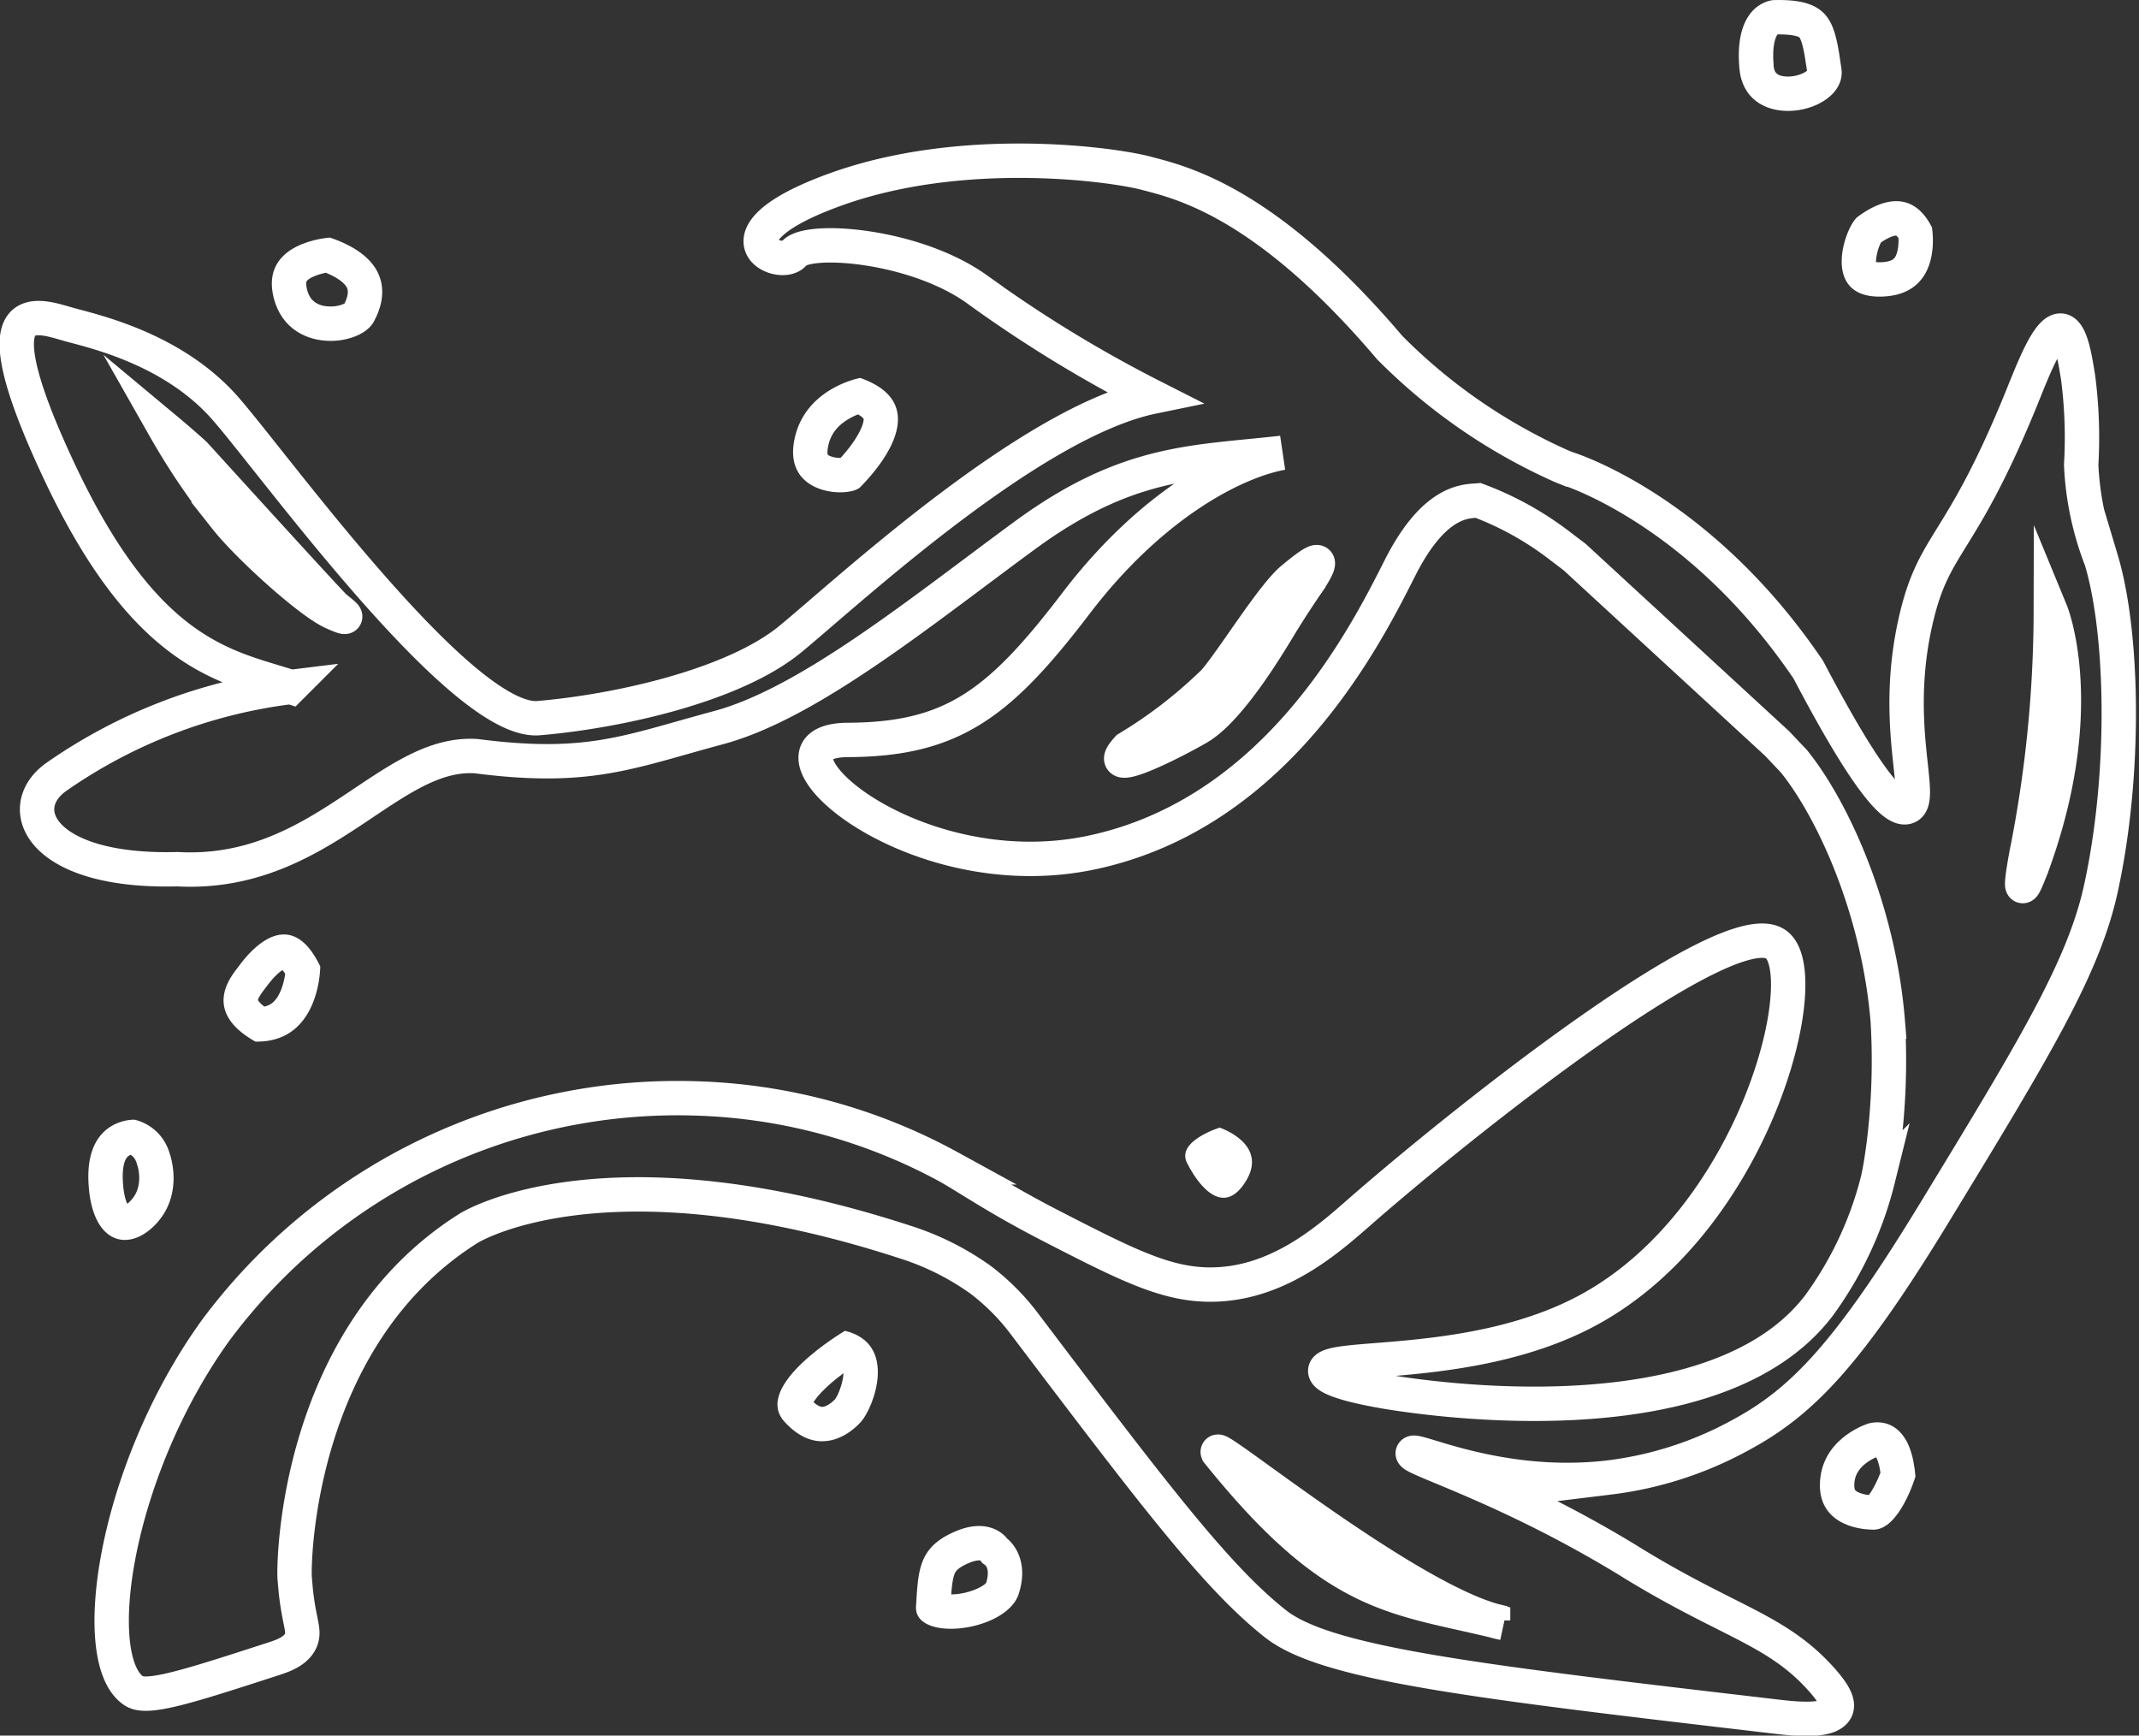 <svg xmlns="http://www.w3.org/2000/svg" width="124.446" height="100.977"><rect width="100%" height="100%" fill="#333333" stroke="none"/><g data-name="vines" fill="none" stroke-miterlimit="10"><g data-name="Group 2"><g data-name="Path 10"><path d="M19.2 13.823s-4.11.229-3.274 3.513 5 2.859 5.814 1.393 1.028-3.694-2.54-4.906z"/><path d="M18.962 15.868c-.436.088-.965.279-1.118.487-.047.064-.039.256.02.487.062.245.253.99 1.37.99.391 0 .687-.106.812-.177.103-.21.262-.604.156-.877-.046-.12-.266-.51-1.24-.91m.238-2.045c3.564 1.212 3.355 3.44 2.54 4.906-.364.656-1.4 1.104-2.507 1.104-1.367 0-2.845-.683-3.307-2.497-.836-3.284 3.274-3.513 3.274-3.513z" fill="#fff"/></g><g data-name="Path 11"><path d="M50.046 21.989s-3.333.594-3.855 3.741 3.259 3.222 3.855 2.614 4.628-4.736 0-6.355z"/><path d="M49.92 24.11a3.766 3.766 0 00-.657.335c-.635.408-.984.92-1.099 1.613-.04.237-.017.363-.005.393.052.058.325.192.725.192h.019c1.143-1.253 1.385-2.107 1.337-2.285 0-.001-.065-.105-.32-.247m.126-2.122c4.628 1.619.596 5.747 0 6.355-.175.179-.626.299-1.162.299-1.286 0-3.062-.69-2.693-2.913.522-3.147 3.855-3.741 3.855-3.741z" fill="#fff"/></g><g data-name="Path 12"><path d="M103.173.005s-2.32.1-1.976 3.979 6.318 2.652 5.935 0-.574-4.08-3.959-3.979z"/><path d="M103.5 2h-.078c-.097.108-.34.593-.233 1.808.024.273.057.646.838.646.502 0 .932-.193 1.104-.336-.09-.62-.17-1.156-.28-1.544-.092-.325-.164-.4-.164-.4-.002-.002-.237-.174-1.188-.174m0-2c3.072 0 3.263 1.42 3.633 3.984.209 1.448-1.476 2.47-3.105 2.47-1.356 0-2.674-.708-2.83-2.47-.344-3.879 1.976-3.979 1.976-3.979.112-.003.22-.005.326-.005z" fill="#fff"/></g><g data-name="Path 13"><path d="M112.398 13.223s.716 3.922-2.913 4.033-2.131-4.109-1.4-4.645 2.971-2.03 4.313.612z"/><path d="M110.317 13.704c-.052.002-.335.03-.88.399-.157.29-.302.832-.292 1.145a1.756 1.756 0 00.279.009c.276-.008.636-.057.788-.241.194-.236.258-.747.243-1.157a.781.781 0 00-.138-.155m.006-2c.73 0 1.489.364 2.075 1.519 0 0 .716 3.922-2.913 4.033a4.57 4.57 0 01-.137.002c-3.454 0-1.985-4.118-1.265-4.647.41-.302 1.3-.907 2.24-.907z" fill="#fff"/></g><g data-name="Path 14"><path d="M18.633 56.228s.006 4.448-3.776 4.372c-3.225-1.815-1.329-3.887-.973-4.372s2.864-3.934 4.749 0z"/><path d="M16.435 56.44c-.177.114-.502.378-.933.964l-.006.007a7.73 7.73 0 01-.109.144c-.235.304-.362.517-.379.633.022.04.107.175.372.374.375-.08.673-.305.921-.853.167-.37.25-.761.291-1.05a2.134 2.134 0 00-.157-.22m.082-2.072c.702 0 1.448.466 2.116 1.861 0 0 .006 4.373-3.68 4.373l-.096-.001c-3.225-1.815-1.329-3.887-.973-4.372.23-.313 1.357-1.861 2.633-1.861z" fill="#fff"/></g><g data-name="Path 15"><path d="M9.888 67.165a4.172 4.172 0 01-.781 4.01c-1.6 1.75-3.817 1.223-3.962-2.455s2.669-3.577 2.669-3.577a2.788 2.788 0 012.074 2.022z"/><path d="M7.606 67.187a.54.54 0 00-.152.084c-.221.178-.337.69-.31 1.37.03.758.161 1.18.26 1.395a1.74 1.74 0 00.228-.212c.701-.766.42-1.826.372-1.985l-.012-.03-.03-.103c-.078-.28-.222-.434-.356-.519m.186-2.044a.71.71 0 01.022 0s1.581.267 2.074 2.022c0 0 .822 2.259-.781 4.01-.577.629-1.232.964-1.842.964-1.086 0-2.027-1.063-2.12-3.419-.137-3.486 2.381-3.577 2.647-3.577z" fill="#fff"/></g><g data-name="Path 16"><path d="M70.958 65.604s-2.525.78-1.9 2.037 2.095 3.256 3.432 1.079-1.532-3.116-1.532-3.116z"/><path d="M70.958 65.604s2.865.939 1.527 3.116c-.43.7-.874.968-1.3.968-.897 0-1.711-1.195-2.132-2.047-.62-1.257 1.905-2.037 1.905-2.037z" fill="#fff"/></g><g data-name="Path 17"><path d="M49.159 77.427s-5.428 3.188-3.521 5.286a2.772 2.772 0 004.461 0c.717-.807 2.175-4.537-.94-5.286z"/><path d="M49.075 79.892c-.135.1-.276.208-.418.323-.776.626-1.162 1.097-1.328 1.363.197.175.377.274.505.274.198 0 .52-.193.756-.452.199-.27.465-.992.485-1.508m.084-2.465c3.115.749 1.657 4.479.94 5.286-.429.483-1.259 1.14-2.265 1.14-.675 0-1.43-.297-2.196-1.14-1.907-2.098 3.521-5.286 3.521-5.286z" fill="#fff"/></g><g data-name="Path 18"><path d="M58.593 89.513a2.8 2.8 0 01.675 3.223c-.711 2.212-6.108 2.846-5.975.721s.146-3.436 2.267-4.351 3.033.407 3.033.407z"/><path d="M56.961 90.783c-.09 0-.288.021-.609.16-.667.287-.761.505-.807.61-.111.258-.164.69-.203 1.209.956-.006 1.85-.436 2.034-.675.196-.64.042-.92-.036-1.012l-.2-.147-.095-.137a.395.395 0 00-.084-.008m0-2c1.129 0 1.632.73 1.632.73s1.386 1.011.675 3.223c-.41 1.275-2.377 2.026-3.945 2.026-1.151 0-2.086-.405-2.03-1.305.133-2.124.146-3.436 2.267-4.351.545-.235 1.01-.323 1.401-.323z" fill="#fff"/></g><g data-name="Path 19"><path d="M111.439 85.91s-.922 3.1-2.446 3.086-3.394-.738-3.077-3.086a4.088 4.088 0 012.782-3.089s2.442-.819 2.741 3.089z"/><path d="M108.726 86.98c.207-.255.484-.785.678-1.298-.07-.509-.182-.775-.25-.898-.335.143-1.145.57-1.256 1.394-.034.25-.017.456.042.525.08.091.352.23.786.277m.277 2.016h-.01c-1.524-.015-3.394-.738-3.077-3.086.316-2.349 2.782-3.089 2.782-3.089s.213-.071.52-.071c.736 0 2.01.406 2.221 3.16 0 0-.918 3.086-2.436 3.086z" fill="#fff"/></g></g><path data-name="Path 20" d="M122.252 32.579a17.324 17.324 0 01-1.17-5.537 27.112 27.112 0 00-.176-5.055c-.194-1.215-.426-2.665-.981-2.75-.734-.112-1.628 2.232-2.3 3.895-3.574 8.785-5.069 8.3-6.14 12.852-1.473 6.26.553 10.586-.533 10.963-.672.233-2.174-1.174-5.742-7.977q-.064-.1-.129-.189c-5.232-7.64-11.311-10.526-13.3-11.308-.426-.168-.668-.241-.668-.241a9.563 9.563 0 01-.469-.2 32.886 32.886 0 01-9.794-6.811c-7.238-8.526-12.158-9.613-14.179-10.145s-10.741-1.724-18.139.976-3.113 4.682-2.34 3.7 6.985-.518 10.6 2.044a75.941 75.941 0 0010.276 6.285c-7.129 1.465-17.733 11.346-21.083 14.1s-10.2 4.228-14.651 4.6-15.275-14.632-18.191-17.984-7.268-4.425-9-4.884-5.773-2.294-.7 8.5 9.745 11.353 13.474 12.555a30.283 30.283 0 00-13.656 5.243c-2.544 1.82-.89 5.57 7.054 5.359 8.392.462 12.25-6.916 17.39-6.577 6.565.846 8.837-.245 14.1-1.659s11.817-6.784 17.823-11.189 9.889-4.216 14.964-4.8c-2.693.487-7.534 2.911-11.99 8.754s-7.181 7.921-13.263 7.95 3.58 8.855 14.268 6.531 15.814-12.52 17.846-16.542 3.9-3.862 4.549-3.922a18.3 18.3 0 014.757 2.646l.85.645L103.4 43.266l.972 1.028c2.29 2.842 4.937 8.676 5.46 15.144a39.34 39.34 0 01-.251 7.243c-.082.6-.165 1.208-.32 1.923a21.072 21.072 0 01-3.426 7.34c-6.172 8.151-23.548 5.31-25.349 5-.944-.165-3.393-.63-3.384-1.186.017-1.042 8.614.048 15.242-3.506 9.8-5.255 13.357-19.622 10.981-21.31-2.79-1.981-18.238 10.338-24.172 15.525-1.812 1.584-4.8 4.3-8.8 4.27-2.555-.021-4.817-1.159-9.2-3.414-3.011-1.55-4.5-2.589-5.912-3.408a32.68 32.68 0 00-14.816-4.011 33.47 33.47 0 00-27.887 13.507c-5.9 8.194-7.477 19.213-4.734 20.976.78.5 3.224-.291 8.112-1.876.545-.177 1.359-.453 1.608-1.125.2-.541-.1-.965-.3-2.692 0 0-.021-.182-.079-.866-.073-.878.086-14.073 10.136-20.377 0 0 7.919-4.967 25.676.909a15.688 15.688 0 014.074 2.083 13.094 13.094 0 012.594 2.609c7.441 9.824 11.162 14.736 14.6 17.434 2.97 2.33 11.724 3.354 29.23 5.4.916.107 3.027.337 3.368-.439.149-.34-.05-.857-.919-1.814-2.531-2.788-5.235-3.252-10.61-6.5-.4-.239-.295-.185-.723-.444-6.957-4.22-12.478-5.825-12.377-6.143s5.084 2.163 11.42 1.415a21.208 21.208 0 007.635-2.46c3.617-1.942 6.3-4.738 11.376-13.079 5.746-9.436 8.619-14.154 9.615-18.776 1.45-6.674 1.289-14.8.012-19.067zM19.344 35.623c-1.382-.632-4.932-3.869-6.16-5.42a39.716 39.716 0 01-3.579-5.267c1.114.929 1.728 1.5 1.728 1.5s7.827 8.616 8.15 8.892 1.243.927-.139.295zm56.761-1.758s-.855 1.224-1.685 2.6-2.968 4.876-4.721 5.884-5.71 2.955-4.085 1.19a27.311 27.311 0 005.054-3.914c1.15-1.364 3.37-4.99 4.54-5.957s2.115-1.649.897.197zm10.763 60.413c.2.048.4.1.61.149a6.733 6.733 0 01-.61-.149c-5.855-1.4-9.251-1.365-16.015-9.785-.285-.667 10.629 8.253 16.015 9.785zm31.3-43.745c-.323.79-.814 2.155-.286-.755a72.621 72.621 0 001.434-14.2s2.322 5.638-1.148 14.955z" stroke="#fff" stroke-width="2"/></g></svg>